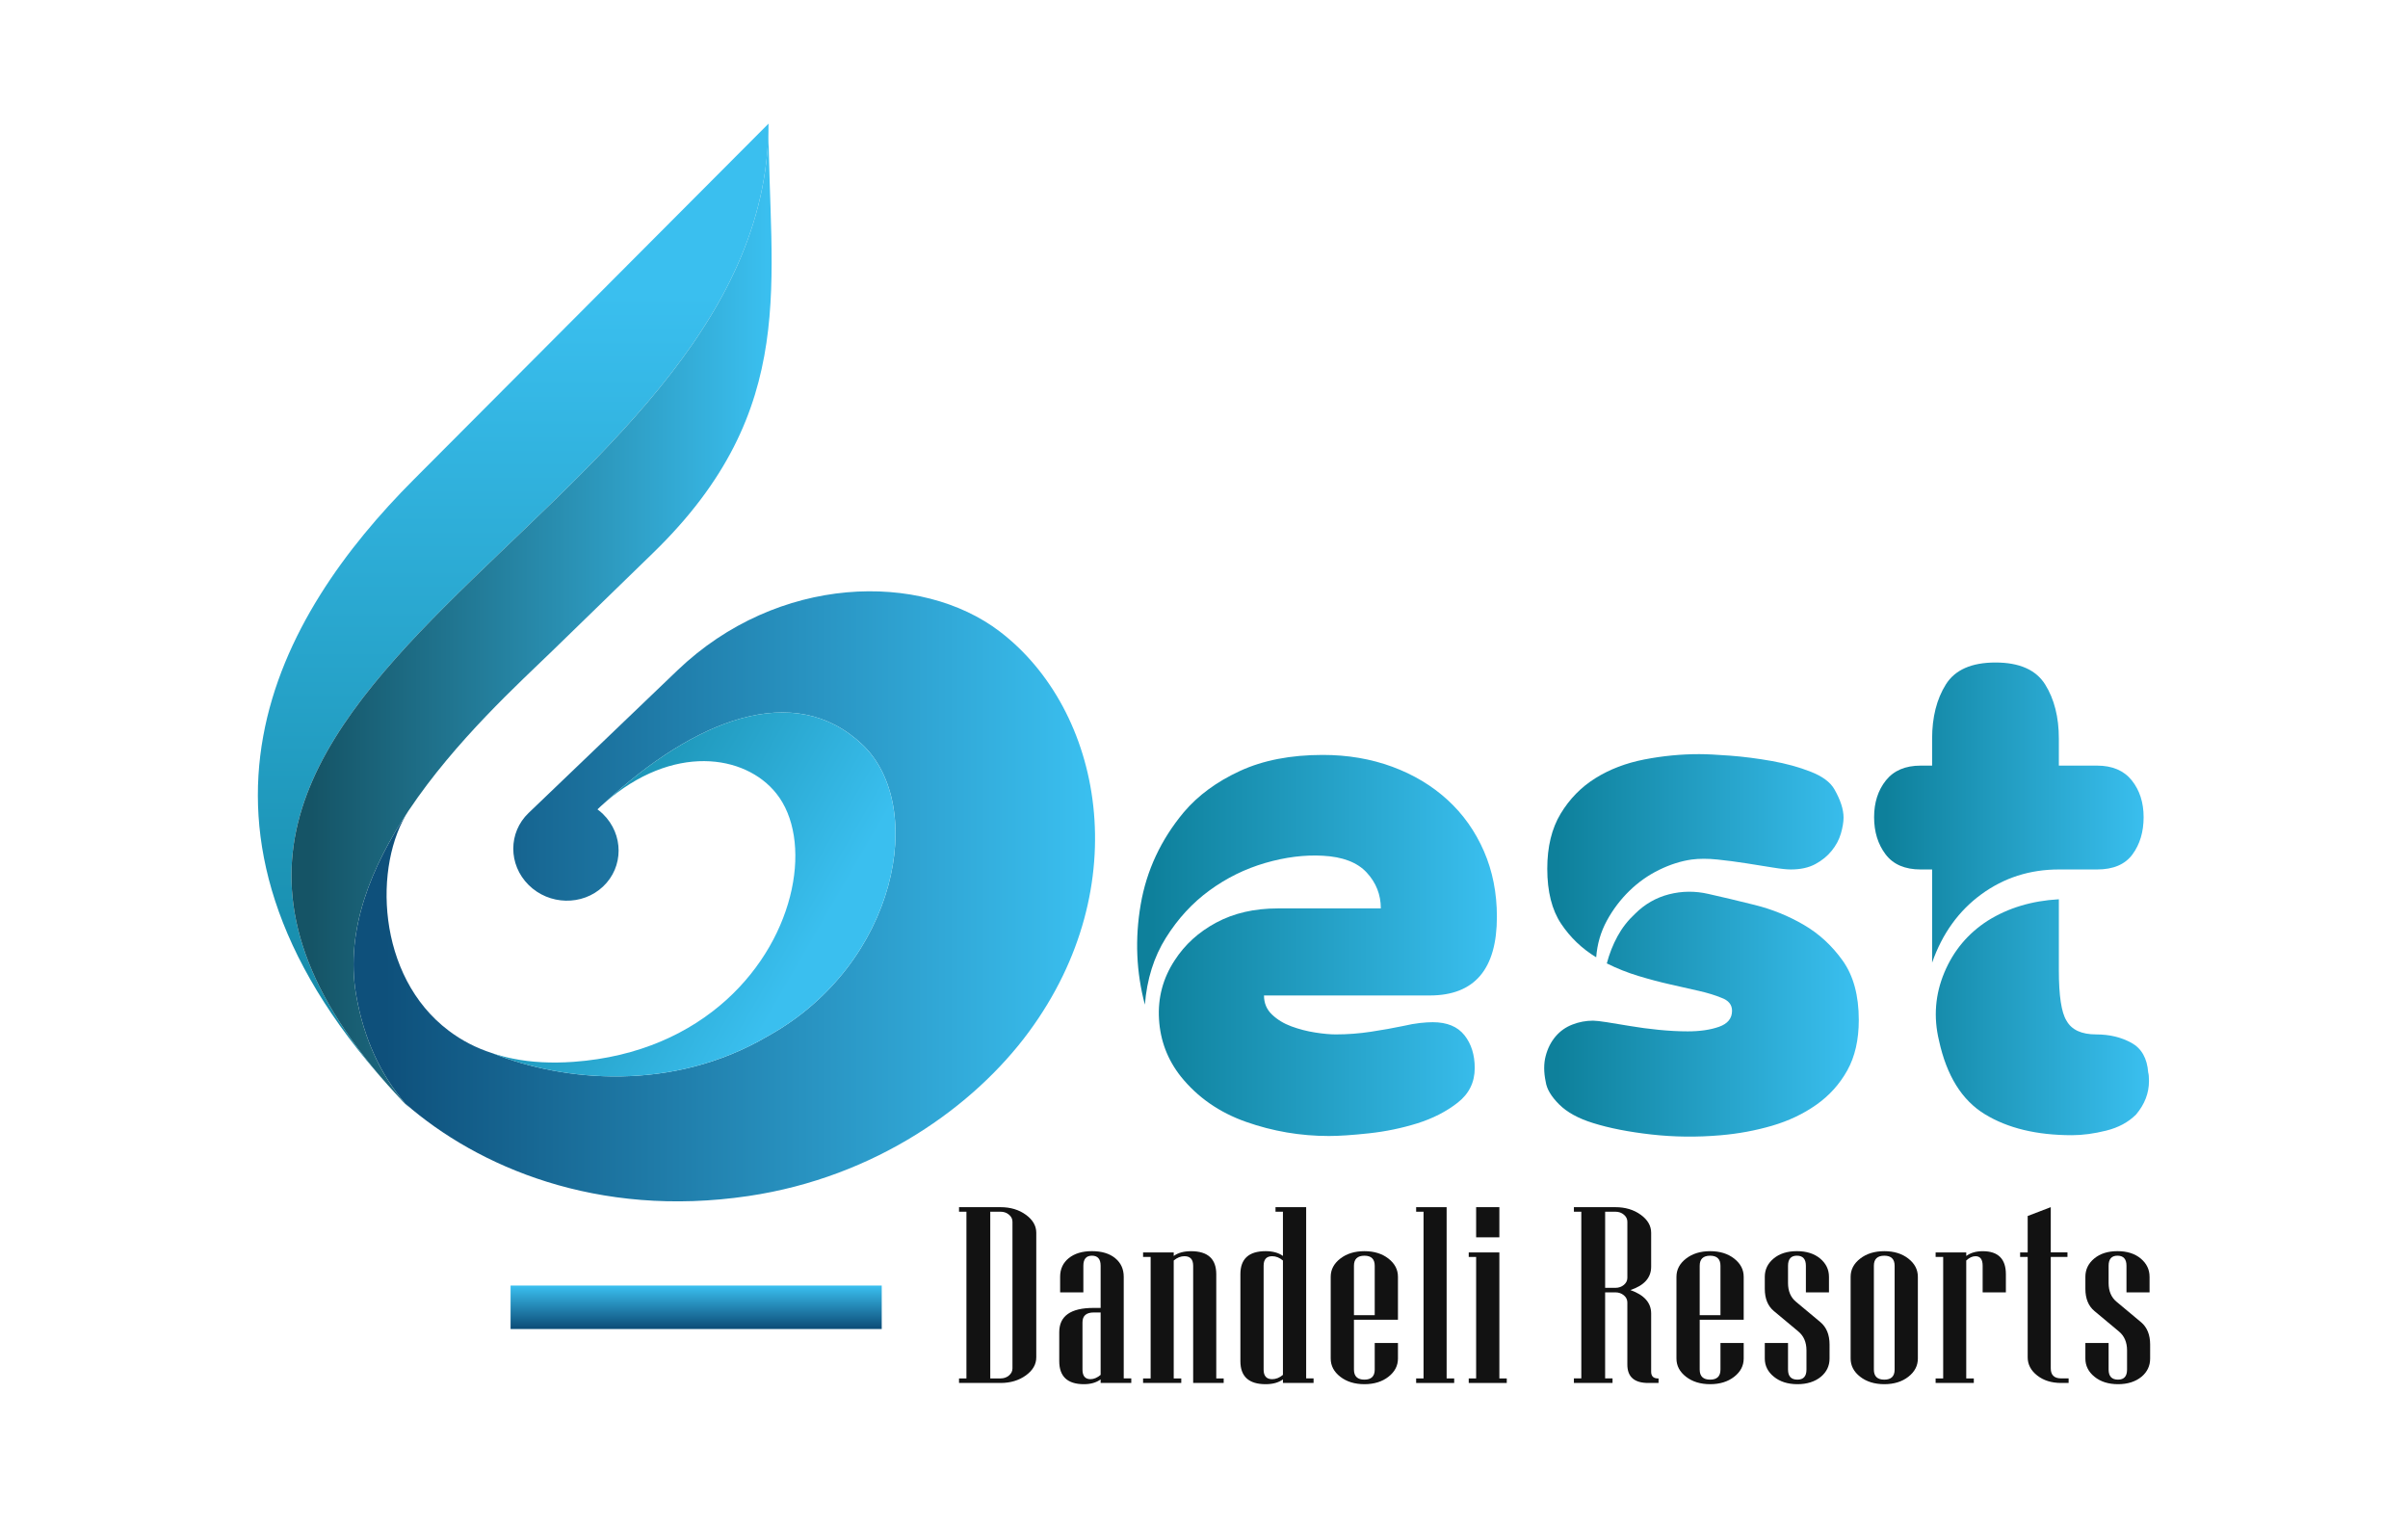 <svg xmlns="http://www.w3.org/2000/svg" xmlns:xlink="http://www.w3.org/1999/xlink" id="Layer_1" x="0px" y="0px" width="150px" height="95px" viewBox="0 0 150 95" xml:space="preserve"><linearGradient id="SVGID_1_" gradientUnits="userSpaceOnUse" x1="31.968" y1="73.949" x2="31.968" y2="17.821">	<stop offset="0.042" style="stop-color:#0E809B"></stop>	<stop offset="0.99" style="stop-color:#3ABFEF"></stop></linearGradient><path fill="url(#SVGID_1_)" d="M47.873,7.7c0,25.214-45.783,34.919-23.696,59.902C9.709,51.527,17.359,38.3,25.769,29.872  C34.669,20.938,47.873,7.7,47.873,7.7z"></path><linearGradient id="SVGID_2_" gradientUnits="userSpaceOnUse" x1="22.022" y1="55.824" x2="68.213" y2="55.824">	<stop offset="0.042" style="stop-color:#0E507B"></stop>	<stop offset="0.99" style="stop-color:#3ABFEF"></stop></linearGradient><path fill="url(#SVGID_2_)" d="M64.077,64.287c-3.382,4.583-9.504,9.025-17.458,10.204c-9.431,1.398-16.865-1.83-21.363-5.746  c-0.007,0-0.007-0.007-0.013-0.014c-1.516-1.783-2.595-4.031-3.064-6.805c-0.679-3.997,0.945-7.956,3.284-11.455  c-2.22,3.37-2.021,10.324,2.485,13.719c0.007,0.006,0.02,0.014,0.027,0.02c0.774,0.584,1.672,1.061,2.715,1.393  c4.428,1.767,11.197,2.419,17.124-1.061c0.022-0.007,0.036-0.02,0.058-0.033c8.056-4.498,9.87-14.318,5.852-18.13  c-4.242-4.024-10.434-1.579-16.083,3.642c-0.146,0.125-0.285,0.257-0.423,0.389c0.125,0.089,0.236,0.185,0.347,0.293  c1.293,1.267,1.293,3.294,0,4.514c-1.288,1.215-3.367,1.165-4.64-0.102c-1.269-1.262-1.269-3.265,0-4.479  c3.394-3.246,6.463-6.192,9.266-8.877c6.264-6,15.19-6.171,20.093-2.422C68.677,44.221,70.816,55.156,64.077,64.287z"></path><linearGradient id="SVGID_3_" gradientUnits="userSpaceOnUse" x1="18.155" y1="38.39" x2="48.066" y2="38.39">	<stop offset="0.042" style="stop-color:#155466"></stop>	<stop offset="0.99" style="stop-color:#3ABFEF"></stop></linearGradient><path fill="url(#SVGID_3_)" d="M40.695,34.425l-6.259,6.083c-2.04,1.982-6.065,5.618-8.967,9.957c0,0,0,0.007-0.007,0.007  c-2.339,3.499-3.963,7.458-3.284,11.455c0.502,2.958,1.694,5.322,3.371,7.153c-0.153-0.158-0.307-0.315-0.454-0.474  c-0.16-0.171-0.313-0.336-0.466-0.506c-0.153-0.17-0.306-0.334-0.452-0.498C2.09,42.62,47.873,32.915,47.873,7.7  C47.873,17.428,49.922,25.457,40.695,34.425z"></path><linearGradient id="SVGID_4_" gradientUnits="userSpaceOnUse" x1="29.45" y1="48.5" x2="49.978" y2="60.352">	<stop offset="0.042" style="stop-color:#0E809B"></stop>	<stop offset="0.99" style="stop-color:#3ABFEF"></stop></linearGradient><path fill="url(#SVGID_4_)" d="M47.87,64.509c-0.021,0.014-0.036,0.026-0.058,0.033c-5.927,3.479-12.696,2.827-17.124,1.061  c0.407,0.135,0.835,0.244,1.292,0.336c1.113,0.223,2.359,0.293,3.749,0.194c4.088-0.296,7.248-1.808,9.515-3.854  c4.452-4.024,5.369-10.044,3.114-12.861c-1.939-2.435-6.458-3.135-10.719,0.604c5.65-5.221,11.841-7.667,16.083-3.642  C57.74,50.19,55.926,60.011,47.87,64.509z"></path><g>	<linearGradient id="SVGID_5_" gradientUnits="userSpaceOnUse" x1="70.834" y1="58.885" x2="93.244" y2="58.885">		<stop offset="0.042" style="stop-color:#0E809B"></stop>		<stop offset="0.99" style="stop-color:#3ABFEF"></stop>	</linearGradient>	<path fill="url(#SVGID_5_)" d="M73.743,50.585c0.887-1.046,2.053-1.903,3.497-2.568c1.441-0.666,3.162-0.999,5.16-0.999   c1.553,0,2.996,0.246,4.328,0.736c1.332,0.492,2.48,1.183,3.448,2.07s1.72,1.949,2.26,3.187c0.539,1.236,0.809,2.601,0.809,4.09   c0,3.267-1.396,4.899-4.186,4.899H78.737c0,0.476,0.166,0.872,0.499,1.189s0.737,0.563,1.213,0.737s0.967,0.302,1.475,0.381   c0.507,0.079,0.935,0.118,1.284,0.118c0.729,0,1.458-0.055,2.188-0.166s1.396-0.229,1.998-0.356c0.412-0.096,0.769-0.158,1.07-0.19   c0.301-0.032,0.563-0.048,0.785-0.048c0.887,0,1.545,0.27,1.974,0.809c0.428,0.539,0.642,1.221,0.642,2.045   c0,0.889-0.356,1.609-1.07,2.164c-0.713,0.556-1.554,0.983-2.521,1.285c-0.968,0.301-1.966,0.506-2.997,0.617   c-1.03,0.111-1.863,0.167-2.496,0.167c-1.776,0-3.496-0.294-5.161-0.88s-3.021-1.529-4.067-2.83   c-0.825-1.047-1.277-2.235-1.355-3.567c-0.08-1.331,0.246-2.552,0.975-3.662c0.634-0.983,1.498-1.768,2.593-2.354   c1.094-0.586,2.369-0.881,3.828-0.881h6.422c0-0.855-0.294-1.601-0.881-2.235c-0.586-0.633-1.498-0.982-2.734-1.046   c-1.142-0.063-2.339,0.088-3.592,0.452c-1.252,0.365-2.41,0.936-3.472,1.713c-1.063,0.776-1.966,1.759-2.711,2.948   c-0.746,1.189-1.182,2.576-1.308,4.162c-0.54-2.029-0.626-4.106-0.262-6.23C71.419,54.217,72.315,52.297,73.743,50.585z"></path>	<linearGradient id="SVGID_6_" gradientUnits="userSpaceOnUse" x1="96.193" y1="58.879" x2="115.789" y2="58.879">		<stop offset="0.042" style="stop-color:#0E809B"></stop>		<stop offset="0.99" style="stop-color:#3ABFEF"></stop>	</linearGradient>	<path fill="url(#SVGID_6_)" d="M99.237,63.569c0.158,0,0.443,0.032,0.855,0.096c0.412,0.064,0.896,0.143,1.451,0.238   c0.555,0.095,1.148,0.174,1.783,0.237s1.237,0.095,1.808,0.095c0.761,0,1.411-0.095,1.95-0.285s0.809-0.523,0.809-0.998   c0-0.381-0.222-0.65-0.666-0.809c-0.381-0.158-0.849-0.302-1.403-0.429c-0.555-0.126-1.149-0.262-1.783-0.404   c-0.635-0.143-1.292-0.316-1.974-0.523c-0.683-0.206-1.34-0.468-1.975-0.784c0.158-0.603,0.381-1.166,0.666-1.689   s0.649-0.99,1.094-1.402c0.603-0.602,1.309-1.007,2.117-1.214c0.809-0.205,1.624-0.213,2.449-0.023   c0.856,0.19,1.823,0.421,2.901,0.69s2.093,0.682,3.044,1.236c0.952,0.555,1.761,1.301,2.426,2.235   c0.666,0.936,0.999,2.164,0.999,3.687c0,1.236-0.237,2.283-0.713,3.139c-0.476,0.856-1.118,1.57-1.927,2.141   s-1.729,1.008-2.759,1.309s-2.101,0.499-3.21,0.594c-1.459,0.127-2.895,0.111-4.305-0.047c-1.412-0.159-2.625-0.396-3.639-0.714   c-0.92-0.285-1.626-0.673-2.117-1.165c-0.492-0.492-0.769-0.959-0.832-1.404c-0.127-0.602-0.127-1.141,0-1.616   c0.126-0.476,0.333-0.88,0.618-1.213s0.634-0.578,1.047-0.737C98.364,63.649,98.793,63.569,99.237,63.569z M96.383,54.104   c0-1.362,0.277-2.505,0.833-3.425c0.554-0.919,1.275-1.656,2.164-2.211c0.887-0.555,1.902-0.943,3.044-1.166   c1.142-0.222,2.283-0.333,3.425-0.333c0.443,0,1.086,0.032,1.926,0.095c0.84,0.064,1.705,0.175,2.593,0.333   c0.888,0.159,1.696,0.38,2.426,0.667c0.729,0.285,1.22,0.649,1.475,1.094c0.38,0.666,0.57,1.252,0.57,1.76   c0,0.285-0.056,0.618-0.166,0.998c-0.112,0.381-0.302,0.738-0.571,1.07c-0.27,0.334-0.61,0.611-1.022,0.832   c-0.412,0.223-0.92,0.334-1.522,0.334c-0.254,0-0.626-0.039-1.117-0.119c-0.492-0.078-1.039-0.166-1.642-0.262   s-1.205-0.174-1.807-0.237c-0.603-0.063-1.142-0.063-1.617,0c-0.666,0.095-1.34,0.309-2.021,0.642   c-0.683,0.333-1.301,0.77-1.855,1.309s-1.022,1.157-1.403,1.854c-0.38,0.698-0.603,1.459-0.665,2.283   c-0.889-0.539-1.617-1.236-2.188-2.093S96.383,55.531,96.383,54.104z"></path>	<linearGradient id="SVGID_7_" gradientUnits="userSpaceOnUse" x1="116.741" y1="55.983" x2="133.864" y2="55.983">		<stop offset="0.042" style="stop-color:#0E809B"></stop>		<stop offset="0.99" style="stop-color:#3ABFEF"></stop>	</linearGradient>	<path fill="url(#SVGID_7_)" d="M119.643,47.684h0.713v-1.678c0-1.341,0.285-2.467,0.856-3.378c0.57-0.91,1.601-1.366,3.092-1.366   c1.489,0,2.521,0.456,3.092,1.366c0.57,0.911,0.855,2.037,0.855,3.378v1.678h2.379c0.951,0,1.672,0.307,2.164,0.92   c0.491,0.615,0.737,1.378,0.737,2.291c0,0.912-0.23,1.684-0.69,2.313s-1.197,0.944-2.211,0.944h-2.379   c-1.808,0-3.417,0.516-4.827,1.545c-1.412,1.031-2.435,2.45-3.068,4.258v-5.803h-0.713c-0.983,0-1.713-0.314-2.188-0.944   s-0.713-1.401-0.713-2.313c0-0.913,0.245-1.676,0.736-2.291C117.969,47.99,118.69,47.684,119.643,47.684z M123.827,57.339   c1.269-0.793,2.743-1.237,4.424-1.331v4.423c0,1.586,0.159,2.633,0.476,3.139c0.317,0.571,0.935,0.856,1.855,0.856   c0.824,0,1.553,0.175,2.188,0.523c0.634,0.349,0.983,0.968,1.047,1.854c0.031,0.096,0.048,0.27,0.048,0.523   c0,0.762-0.271,1.459-0.809,2.094c-0.477,0.475-1.095,0.809-1.855,0.998c-0.761,0.19-1.475,0.285-2.141,0.285   c-2.188,0-3.995-0.436-5.422-1.309c-1.427-0.871-2.378-2.4-2.854-4.589c-0.349-1.458-0.237-2.87,0.334-4.233   C121.688,59.21,122.591,58.132,123.827,57.339z"></path></g><g>	<path fill="#121212" d="M64.552,84.538c0,0.438-0.217,0.813-0.651,1.126c-0.435,0.313-0.959,0.47-1.574,0.47H59.74v-0.283h0.461   V75.468H59.74v-0.283h2.587c0.615,0,1.14,0.157,1.574,0.471c0.434,0.313,0.651,0.688,0.651,1.125V84.538z M63.069,85.226v-9.132   c0-0.173-0.072-0.321-0.217-0.442c-0.145-0.123-0.319-0.184-0.524-0.184h-0.642v10.383h0.642c0.205,0,0.38-0.061,0.524-0.183   C62.997,85.546,63.069,85.397,63.069,85.226z"></path>	<path fill="#121212" d="M70.47,86.134h-1.909v-0.222c-0.271,0.198-0.618,0.298-1.04,0.298c-1.025,0-1.538-0.479-1.538-1.436v-1.802   c0-1.008,0.711-1.512,2.135-1.512h0.443v-2.626c0-0.418-0.181-0.627-0.542-0.627c-0.356,0-0.534,0.209-0.534,0.627v1.656h-1.447   v-0.97c0-0.483,0.179-0.87,0.538-1.16s0.84-0.436,1.443-0.436c0.609,0,1.091,0.146,1.447,0.436c0.355,0.29,0.534,0.677,0.534,1.16   v6.329h0.47V86.134z M68.561,85.63v-3.887h-0.425c-0.47,0-0.706,0.207-0.706,0.619v2.939c0,0.396,0.166,0.596,0.498,0.596   C68.139,85.897,68.35,85.808,68.561,85.63z"></path>	<path fill="#121212" d="M76.225,86.134h-1.9v-7.299c0-0.397-0.181-0.596-0.542-0.596c-0.235,0-0.458,0.089-0.669,0.268v7.344h0.47   v0.283h-2.379v-0.283h0.471v-7.566h-0.471v-0.281h1.909v0.221c0.271-0.198,0.63-0.298,1.076-0.298c1.049,0,1.574,0.479,1.574,1.436   v6.489h0.462V86.134z"></path>	<path fill="#121212" d="M81.825,86.134h-1.908v-0.222c-0.271,0.198-0.631,0.298-1.076,0.298c-1.05,0-1.574-0.479-1.574-1.436   v-5.413c0-0.957,0.524-1.436,1.574-1.436c0.445,0,0.805,0.1,1.076,0.298v-2.756h-0.462v-0.283h1.909v10.666h0.461V86.134z    M79.917,85.63v-7.123c-0.211-0.179-0.435-0.268-0.67-0.268c-0.355,0-0.533,0.198-0.533,0.596v6.467   c0,0.396,0.178,0.596,0.533,0.596C79.482,85.897,79.706,85.808,79.917,85.63z"></path>	<path fill="#121212" d="M87.082,84.614c0,0.447-0.197,0.826-0.593,1.134c-0.395,0.308-0.894,0.462-1.496,0.462   c-0.604,0-1.104-0.154-1.502-0.462s-0.598-0.687-0.598-1.134v-5.093c0-0.448,0.199-0.825,0.598-1.134   c0.398-0.308,0.898-0.462,1.502-0.462c0.603,0,1.102,0.154,1.496,0.462c0.396,0.309,0.593,0.686,0.593,1.134v2.673h-2.741v3.107   c0,0.417,0.218,0.625,0.652,0.625c0.428,0,0.642-0.208,0.642-0.625v-1.657h1.447V84.614z M85.635,81.911v-3.076   c0-0.418-0.214-0.627-0.642-0.627c-0.435,0-0.652,0.209-0.652,0.627v3.076H85.635z"></path>	<path fill="#121212" d="M90.585,86.134h-2.37v-0.283h0.461V75.468h-0.461v-0.283h1.899v10.666h0.471V86.134z"></path>	<path fill="#121212" d="M93.86,86.134h-2.369v-0.283h0.461v-7.566h-0.461v-0.281h1.908v7.848h0.461V86.134z M93.399,77.063h-1.447   v-1.879h1.447V77.063z"></path>	<path fill="#121212" d="M103.316,86.134h-0.642c-0.869,0-1.303-0.382-1.303-1.146v-3.871c0-0.173-0.072-0.32-0.217-0.442   c-0.146-0.122-0.32-0.184-0.525-0.184h-0.642v5.359h0.461v0.283h-2.406v-0.283h0.462V75.468h-0.462v-0.283h2.587   c0.615,0,1.14,0.157,1.574,0.471c0.435,0.313,0.651,0.688,0.651,1.125v2.115c0,0.682-0.432,1.166-1.294,1.451   c0.862,0.305,1.294,0.791,1.294,1.458v3.626c0,0.281,0.142,0.42,0.425,0.42h0.036V86.134z M101.372,79.583v-3.489   c0-0.173-0.072-0.321-0.217-0.442c-0.146-0.123-0.32-0.184-0.525-0.184h-0.642v4.741h0.642c0.205,0,0.38-0.062,0.525-0.183   C101.3,79.903,101.372,79.756,101.372,79.583z"></path>	<path fill="#121212" d="M108.619,84.614c0,0.447-0.198,0.826-0.593,1.134s-0.894,0.462-1.497,0.462   c-0.603,0-1.104-0.154-1.501-0.462c-0.398-0.308-0.598-0.687-0.598-1.134v-5.093c0-0.448,0.199-0.825,0.598-1.134   c0.397-0.308,0.898-0.462,1.501-0.462c0.604,0,1.103,0.154,1.497,0.462c0.395,0.309,0.593,0.686,0.593,1.134v2.673h-2.741v3.107   c0,0.417,0.217,0.625,0.651,0.625c0.428,0,0.643-0.208,0.643-0.625v-1.657h1.447V84.614z M107.172,81.911v-3.076   c0-0.418-0.215-0.627-0.643-0.627c-0.435,0-0.651,0.209-0.651,0.627v3.076H107.172z"></path>	<path fill="#121212" d="M113.967,84.614c0,0.453-0.179,0.83-0.534,1.13c-0.38,0.311-0.868,0.466-1.465,0.466   c-0.598,0-1.086-0.154-1.466-0.462s-0.569-0.687-0.569-1.134v-0.97h1.447v1.657c0,0.417,0.195,0.625,0.588,0.625   c0.374,0,0.561-0.208,0.561-0.625v-1.199c0-0.504-0.169-0.896-0.507-1.176l-1.52-1.268c-0.38-0.315-0.569-0.778-0.569-1.389v-0.749   c0-0.452,0.184-0.832,0.552-1.138c0.367-0.305,0.85-0.458,1.447-0.458c0.597,0,1.079,0.153,1.447,0.458   c0.367,0.306,0.552,0.686,0.552,1.138v0.97h-1.438v-1.656c0-0.418-0.188-0.627-0.561-0.627c-0.368,0-0.552,0.209-0.552,0.627v1.076   c0,0.504,0.165,0.894,0.497,1.168l1.52,1.268c0.38,0.32,0.57,0.786,0.57,1.396V84.614z"></path>	<path fill="#121212" d="M119.468,84.614c0,0.447-0.197,0.826-0.593,1.134c-0.395,0.308-0.894,0.462-1.497,0.462   c-0.603,0-1.104-0.154-1.501-0.462c-0.398-0.308-0.597-0.687-0.597-1.134v-5.093c0-0.448,0.198-0.825,0.597-1.134   c0.397-0.308,0.898-0.462,1.501-0.462c0.604,0,1.103,0.154,1.497,0.462c0.396,0.309,0.593,0.686,0.593,1.134V84.614z    M118.021,85.302v-6.467c0-0.418-0.214-0.627-0.643-0.627c-0.434,0-0.65,0.209-0.65,0.627v6.467c0,0.417,0.217,0.625,0.65,0.625   C117.807,85.927,118.021,85.719,118.021,85.302z"></path>	<path fill="#121212" d="M124.951,80.491h-1.447v-1.656c0-0.397-0.148-0.596-0.443-0.596c-0.193,0-0.386,0.089-0.579,0.268v7.344   h0.471v0.283h-2.379v-0.283h0.471v-7.566h-0.471v-0.281h1.908v0.221c0.271-0.198,0.612-0.298,1.022-0.298   c0.965,0,1.447,0.479,1.447,1.436V80.491z"></path>	<path fill="#121212" d="M128.86,86.134h-0.461c-0.604,0-1.103-0.155-1.497-0.466c-0.396-0.311-0.593-0.688-0.593-1.13v-6.254   h-0.471v-0.281h0.471v-2.268l1.438-0.551v2.818h1.04v0.281h-1.04v6.941c0,0.417,0.217,0.625,0.651,0.625h0.461V86.134z"></path>	<path fill="#121212" d="M133.937,84.614c0,0.453-0.178,0.83-0.533,1.13c-0.381,0.311-0.869,0.466-1.466,0.466   s-1.086-0.154-1.466-0.462s-0.569-0.687-0.569-1.134v-0.97h1.447v1.657c0,0.417,0.196,0.625,0.588,0.625   c0.374,0,0.561-0.208,0.561-0.625v-1.199c0-0.504-0.169-0.896-0.507-1.176l-1.52-1.268c-0.38-0.315-0.569-0.778-0.569-1.389v-0.749   c0-0.452,0.184-0.832,0.552-1.138c0.368-0.305,0.851-0.458,1.447-0.458s1.079,0.153,1.447,0.458   c0.367,0.306,0.552,0.686,0.552,1.138v0.97h-1.438v-1.656c0-0.418-0.187-0.627-0.561-0.627c-0.368,0-0.552,0.209-0.552,0.627v1.076   c0,0.504,0.166,0.894,0.497,1.168l1.52,1.268c0.381,0.32,0.57,0.786,0.57,1.396V84.614z"></path></g><g>			<image opacity="0.2" width="43" height="21" transform="matrix(1 0 0 1 27.913 75.888)">	</image>	<g>		<linearGradient id="SVGID_8_" gradientUnits="userSpaceOnUse" x1="43.365" y1="82.775" x2="43.365" y2="80.067">			<stop offset="0.042" style="stop-color:#0E507B"></stop>			<stop offset="0.99" style="stop-color:#3ABFEF"></stop>		</linearGradient>		<rect x="31.805" y="80.067" fill="url(#SVGID_8_)" width="23.12" height="2.708"></rect>	</g></g></svg>